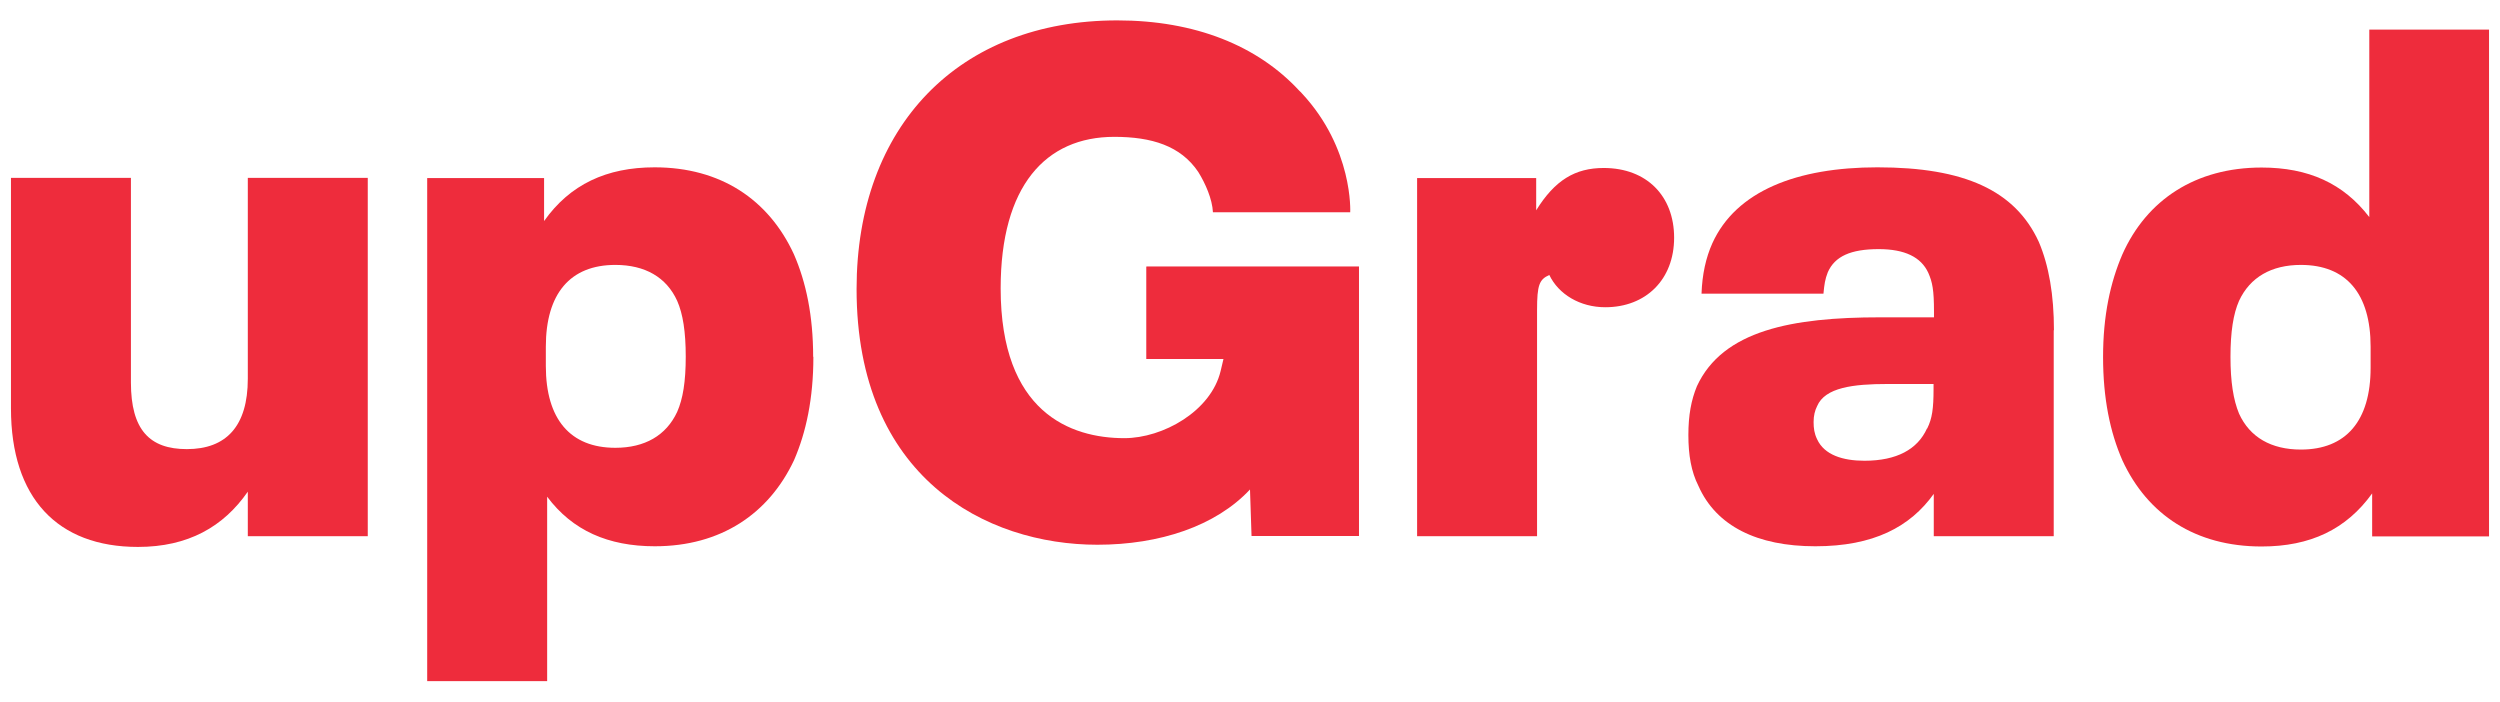 <?xml version="1.0" encoding="UTF-8"?>
<svg id="Layer_1" data-name="Layer 1" xmlns="http://www.w3.org/2000/svg" xmlns:xlink="http://www.w3.org/1999/xlink" viewBox="0 0 114 32">
  <defs>
    <style>
      .cls-1 {
        fill: none;
      }

      .cls-1, .cls-2 {
        stroke-width: 0px;
      }

      .cls-2 {
        fill: #ee2c3c;
      }

      .cls-3 {
        clip-path: url(#clippath-1);
      }

      .cls-4 {
        clip-path: url(#clippath);
      }
    </style>
    <clipPath id="clippath">
      <rect class="cls-1" x=".5" y=".93" width="113" height="30.13"/>
    </clipPath>
    <clipPath id="clippath-1">
      <rect class="cls-1" x=".5" y=".93" width="113" height="30.13"/>
    </clipPath>
  </defs>
  <g id="Vector_Smart_Object" data-name="Vector Smart Object">
    <g class="cls-4">
      <g class="cls-3">
        <path class="cls-2" d="M16.77,8.12v16.33h-5.47v-2.03c-1.11,1.6-2.72,2.52-5.01,2.52-3.67,0-5.79-2.23-5.79-6.32v-10.51h5.47v9.33c0,2.16.85,3.04,2.55,3.04,1.8,0,2.78-1.05,2.78-3.21v-9.16h5.47Z"/>
        <path class="cls-2" d="M37.09,16.27c0,1.9-.33,3.44-.88,4.71-1.15,2.45-3.34,3.93-6.35,3.93-2.13,0-3.76-.72-4.91-2.26v8.41h-5.47V8.12h5.33v1.96c1.18-1.67,2.85-2.45,5.04-2.45,3.01,0,5.2,1.47,6.35,3.96.56,1.28.88,2.82.88,4.68M31.27,16.27c0-1.15-.13-1.96-.39-2.55-.49-1.08-1.47-1.64-2.82-1.64-2.06,0-3.17,1.31-3.17,3.73v.88c0,2.42,1.11,3.73,3.17,3.73,1.34,0,2.32-.56,2.82-1.64.26-.59.39-1.37.39-2.52"/>
        <path class="cls-2" d="M64.62,8.12h5.43v1.47c.85-1.37,1.77-1.93,3.08-1.93,1.96,0,3.21,1.28,3.21,3.18s-1.28,3.17-3.14,3.17c-1.15,0-2.13-.59-2.55-1.47-.46.2-.56.46-.56,1.6v10.31h-5.47V8.12Z"/>
        <path class="cls-2" d="M93.65,15.06v9.39h-5.47v-1.93c-1.08,1.51-2.75,2.39-5.4,2.39s-4.52-.92-5.33-2.75c-.33-.65-.46-1.41-.46-2.32s.13-1.6.39-2.23c1.18-2.55,4.35-3.14,8.35-3.14h2.46v-.26c0-.98-.07-1.34-.26-1.77-.33-.72-1.08-1.08-2.26-1.08-1.28,0-2,.33-2.32,1.05-.13.33-.16.56-.2.98h-5.56c.03-.88.2-1.64.49-2.29,1.08-2.39,3.86-3.47,7.53-3.47,3.96,0,6.28,1.05,7.36,3.4.46,1.08.69,2.42.69,4.03M87.88,19.54c.23-.46.29-.92.29-1.8v-.23h-2.1c-1.57,0-2.85.16-3.21,1.01-.1.2-.16.43-.16.72s.03.52.16.79c.33.72,1.18.98,2.16.98,1.47,0,2.42-.52,2.85-1.47"/>
        <path class="cls-2" d="M113.5,1.35v23.11h-5.33v-1.96c-1.18,1.64-2.82,2.42-5.04,2.42-3.01,0-5.2-1.44-6.35-3.93-.56-1.28-.88-2.82-.88-4.71s.33-3.4.88-4.68c1.11-2.49,3.34-3.96,6.35-3.96,2.13,0,3.73.72,4.91,2.26V1.35h5.47ZM108.1,15.81c0-2.42-1.11-3.73-3.18-3.73-1.34,0-2.32.56-2.82,1.64-.26.59-.39,1.41-.39,2.55s.13,1.96.39,2.59c.49,1.08,1.47,1.64,2.82,1.64,2.06,0,3.18-1.31,3.18-3.73v-.95Z"/>
        <path class="cls-2" d="M52.27,12.16v4.21h3.52l-.13.55c-.44,1.83-2.63,3.06-4.39,3.06-2.46,0-5.64-1.18-5.64-6.83,0-4.67,2.05-6.91,5.18-6.91,1.71,0,3.03.41,3.83,1.6.33.53.64,1.24.67,1.84h6.26s.15-2.9-2.21-5.43c-.04-.04-.07-.08-.11-.11-1.9-2.06-4.76-3.21-8.3-3.21-7.22,0-11.89,4.81-11.89,12.25,0,8.61,5.91,11.66,10.98,11.66,2.84,0,5.4-.85,6.96-2.52l.07,2.12h4.9v-12.29h-9.68Z"/>
      </g>
    </g>
  </g>
</svg>